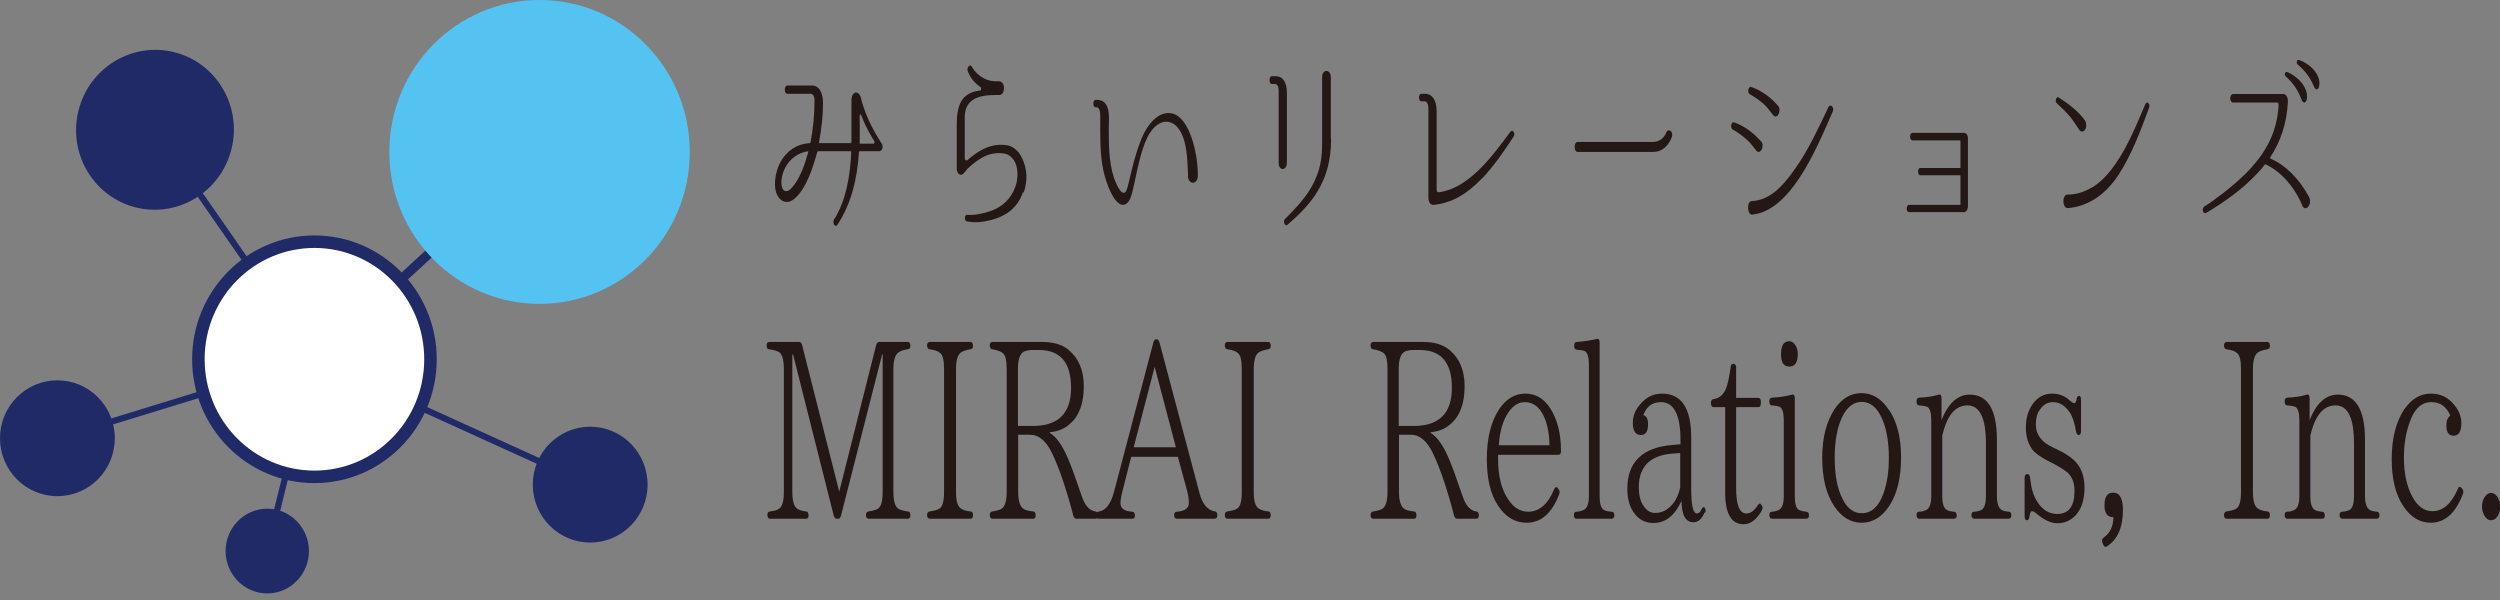 <svg width="200" height="48" viewBox="0 0 200 48" fill="none" xmlns="http://www.w3.org/2000/svg">
<rect x="0" y="0" width="200" height="48" fill="#808080" stroke="none"/>
<g clip-path="url(#clip0_561_385)">
<path d="M4.592 35.059L25.155 28.741" stroke="#1F2A66" stroke-width="0.5" stroke-miterlimit="10"/>
<path d="M45.059 10.39L25.154 28.742" stroke="#1F2A66" stroke-width="0.75" stroke-miterlimit="10"/>
<path d="M47.215 43.403C49.751 43.403 51.806 41.329 51.806 38.77C51.806 36.211 49.751 34.137 47.215 34.137C44.679 34.137 42.623 36.211 42.623 38.77C42.623 41.329 44.679 43.403 47.215 43.403Z" fill="#1F2A66"/>
<path d="M18.522 11.908C19.368 8.478 17.312 5.015 13.93 4.174C10.548 3.332 7.121 5.431 6.275 8.861C5.43 12.291 7.486 15.753 10.868 16.595C14.25 17.436 17.677 15.338 18.522 11.908Z" fill="#1F2A66"/>
<path d="M12.398 10.39L25.155 28.742" stroke="#1F2A66" stroke-width="0.5" stroke-miterlimit="10"/>
<path d="M47.215 38.77L25.154 28.741" stroke="#1F2A66" stroke-width="0.5" stroke-miterlimit="10"/>
<path d="M4.592 39.693C7.128 39.693 9.183 37.619 9.183 35.06C9.183 32.501 7.128 30.427 4.592 30.427C2.056 30.427 0 32.501 0 35.06C0 37.619 2.056 39.693 4.592 39.693Z" fill="#1F2A66"/>
<path d="M43.163 24.309C49.8 24.309 55.181 18.867 55.181 12.155C55.181 5.442 49.8 0 43.163 0C36.525 0 31.145 5.442 31.145 12.155C31.145 18.867 36.525 24.309 43.163 24.309Z" fill="#54C3F1"/>
<path d="M21.361 44.085L25.154 28.741" stroke="#1F2A66" stroke-width="0.5" stroke-miterlimit="10"/>
<path d="M24.715 44.085C24.715 45.95 23.218 47.475 21.381 47.475C19.544 47.475 18.047 45.95 18.047 44.085C18.047 42.22 19.544 40.695 21.381 40.695C23.218 40.695 24.715 42.22 24.715 44.085Z" fill="#1F2A66"/>
<path d="M25.154 38.148C30.281 38.148 34.438 33.937 34.438 28.742C34.438 23.547 30.281 19.335 25.154 19.335C20.027 19.335 15.871 23.547 15.871 28.742C15.871 33.937 20.027 38.148 25.154 38.148Z" fill="white" stroke="#1F2A66" stroke-miterlimit="10"/>
<path d="M70.412 12.095H68.775C68.775 12.095 68.715 12.135 68.715 12.155C68.576 14.421 68.057 16.367 66.999 17.971C66.839 18.252 66.559 17.871 66.719 17.57C67.677 16.106 68.037 13.96 68.097 12.155C68.097 12.115 68.076 12.095 68.057 12.095H65.441C65.441 12.095 65.381 12.135 65.381 12.155C65.002 13.519 64.523 14.963 63.684 15.785C63.465 15.986 63.185 16.206 62.826 16.146C62.447 16.086 62.147 15.705 62.047 15.224C61.948 14.702 62.008 14.241 62.107 13.84C62.407 12.616 63.185 11.894 63.964 11.613C64.224 11.513 64.483 11.473 64.782 11.453C64.802 11.453 64.822 11.413 64.842 11.393C65.062 10.229 65.162 9.166 65.162 7.983C65.162 7.702 65.022 7.502 64.842 7.502H62.986C62.706 7.502 62.726 6.84 62.986 6.84H64.942C65.521 6.84 65.841 7.381 65.841 8.284C65.841 9.267 65.721 10.31 65.521 11.393C65.521 11.433 65.521 11.453 65.561 11.453H68.057C68.057 11.453 68.097 11.413 68.117 11.373C68.117 10.711 68.117 10.169 68.117 9.568C68.117 9.568 68.117 8.645 68.117 7.983C68.117 7.682 68.276 7.401 68.476 7.401C68.656 7.401 68.835 7.602 68.875 7.843C69.294 9.608 70.293 11.092 70.512 11.453C70.572 11.513 70.612 11.653 70.612 11.734C70.612 11.914 70.532 12.055 70.412 12.055V12.095ZM64.643 12.095C64.443 12.135 64.263 12.175 64.064 12.255C63.405 12.536 62.786 13.138 62.566 14.101C62.347 15.143 62.806 15.645 63.345 15.023C64.004 14.281 64.383 13.178 64.663 12.155C64.663 12.115 64.663 12.095 64.623 12.095H64.643ZM69.913 11.493C69.913 11.493 69.993 11.393 69.953 11.312C69.634 10.791 69.254 10.149 68.915 9.267C68.835 9.066 68.775 9.146 68.775 9.307C68.775 10.109 68.795 10.711 68.775 11.433C68.775 11.473 68.775 11.493 68.815 11.493H69.933H69.913Z" fill="#231815"/>
<path d="M81.832 15.384C81.392 16.708 80.374 17.309 79.336 17.59C78.537 17.791 77.998 17.831 77.34 17.71C77.12 17.67 77.16 17.129 77.379 17.189C78.058 17.229 78.597 17.089 79.236 16.888C80.154 16.567 80.873 15.945 81.233 14.923C81.472 14.281 81.472 13.358 81.113 12.817C80.913 12.536 80.674 12.355 80.414 12.295C79.236 12.095 78.398 12.576 77.419 13.479C77.26 13.639 77.08 14 76.86 13.98C76.681 13.98 76.541 13.759 76.541 13.479V9.949C76.541 8.565 76.86 7.802 77.639 7.441C77.859 7.341 78.098 7.281 78.418 7.241C78.498 7.241 78.517 7.04 78.458 6.98C77.959 6.639 77.639 6.238 77.439 5.737C77.28 5.436 77.599 5.055 77.739 5.335C78.238 6.158 79.037 6.579 79.895 6.499C80.095 6.499 80.274 6.639 80.314 6.94C80.354 7.281 80.194 7.602 79.955 7.602C78.997 7.602 77.28 7.542 77.18 9.247V12.676C77.18 12.797 77.3 12.877 77.379 12.817C78.478 11.874 79.356 11.473 80.514 11.613C80.873 11.653 81.213 11.874 81.492 12.195C81.951 12.817 82.191 13.719 82.091 14.562C82.051 14.863 81.991 15.123 81.891 15.404L81.832 15.384Z" fill="#231815"/>
<path d="M95.048 14.061C94.988 12.978 94.988 11.774 94.589 10.832C94.15 9.789 93.351 9.468 92.612 9.969C91.734 10.571 91.335 12.035 91.015 13.439C90.876 14.041 90.756 14.662 90.616 15.244C90.516 15.665 90.377 16.167 90.057 16.327C89.219 16.788 88.44 14.522 88.26 13.599C87.981 12.255 88.021 10.832 88.021 9.448C88.021 9.087 88.021 8.525 87.661 8.585C87.402 8.585 87.402 7.983 87.661 7.983C88.001 7.983 88.36 8.044 88.56 8.505C88.799 9.046 88.7 9.829 88.7 10.43C88.7 11.874 88.74 13.459 89.299 14.682C89.418 14.963 89.678 15.465 89.937 15.425C90.137 15.384 90.237 14.843 90.297 14.602C90.556 13.519 90.836 12.316 91.235 11.313C91.754 9.909 92.732 8.806 93.81 9.087C95.188 9.448 95.827 12.296 95.827 13.98C95.867 14.783 95.088 14.843 95.028 14.081L95.048 14.061Z" fill="#231815"/>
<path d="M102.953 12.997C102.953 13.679 102.294 13.699 102.294 13.037V7.241C102.294 6.94 102.174 6.719 101.995 6.719H101.755C101.496 6.719 101.496 6.098 101.755 6.098H102.055C102.634 6.098 102.953 6.579 102.953 7.461V13.037V12.997ZM106.487 11.132C106.487 14.602 104.85 16.367 102.993 17.991C102.793 18.132 102.614 17.71 102.793 17.53C104.231 16.066 105.748 14.541 105.768 11.734V6.178C105.768 5.496 106.467 5.516 106.467 6.178V11.132H106.487Z" fill="#231815"/>
<path d="M118.545 14.281C117.368 15.525 116.13 16.247 114.712 16.387C114.473 16.427 114.273 16.207 114.273 15.826V8.665C114.273 8.364 114.153 8.104 113.974 8.104H113.714C113.455 8.104 113.455 7.502 113.714 7.502H114.014C114.573 7.502 114.932 8.023 114.932 8.906V15.184C114.932 15.304 114.992 15.384 115.072 15.384C116.23 15.244 117.248 14.602 118.266 13.639C119.204 12.737 120.023 11.634 120.841 10.53C121.001 10.31 121.261 10.671 121.101 10.912C120.302 12.135 119.484 13.319 118.545 14.301V14.281Z" fill="#231815"/>
<path d="M126.212 12.155C125.893 12.155 125.893 11.353 126.212 11.353H132.241C133.02 11.353 133.26 10.671 133.28 10.651C133.439 10.21 133.878 10.47 133.759 10.932C133.739 10.972 133.379 12.155 132.241 12.155H126.212Z" fill="#231815"/>
<path d="M140.885 11.293C141.205 11.653 140.826 12.436 140.506 12.055C140.267 11.774 140.067 11.453 139.787 11.212C139.408 10.871 139.029 10.591 138.63 10.37C138.39 10.25 138.49 9.708 138.729 9.788C139.508 10.069 140.227 10.57 140.866 11.293H140.885ZM140.167 16.086C141.584 16.006 142.622 14.923 143.621 13.479C144.659 12.015 145.457 10.29 146.276 8.565C146.416 8.284 146.755 8.565 146.635 8.886C145.138 12.355 143.201 16.808 140.207 17.169C139.767 17.249 139.708 16.086 140.147 16.086H140.167ZM142.243 8.464C142.562 8.826 142.183 9.588 141.864 9.227C141.624 8.946 141.425 8.625 141.145 8.364C140.766 8.023 140.386 7.763 139.987 7.542C139.748 7.422 139.867 6.88 140.107 6.96C140.885 7.241 141.604 7.722 142.243 8.464Z" fill="#231815"/>
<path d="M157.436 16.488C157.436 16.748 157.296 16.969 157.136 16.969H152.724C152.465 16.969 152.485 16.387 152.724 16.387H156.797C156.797 16.387 156.837 16.387 156.837 16.347V14.061C156.837 14.061 156.817 14.021 156.797 14.021H153.623C153.383 14.021 153.383 13.439 153.623 13.439H156.797C156.797 13.439 156.837 13.439 156.837 13.399V11.273C156.837 11.273 156.817 11.233 156.797 11.233H153.004C152.744 11.233 152.744 10.631 153.004 10.631H157.096C157.256 10.631 157.436 10.731 157.436 11.112V16.508V16.488Z" fill="#231815"/>
<path d="M166.78 9.608C166.92 9.808 166.94 10.129 166.82 10.35C166.7 10.55 166.48 10.591 166.341 10.39C166.081 10.029 165.861 9.628 165.582 9.307C165.263 8.926 164.903 8.605 164.544 8.264C164.364 8.103 164.504 7.662 164.704 7.803C165.442 8.284 166.181 8.805 166.78 9.608ZM167.359 15.003C168.097 14.562 168.756 13.84 169.315 12.997C170.254 11.633 170.932 9.949 171.631 8.324C171.751 8.043 172.05 8.324 171.931 8.605C171.232 10.53 170.493 12.436 169.475 14C168.377 15.665 166.979 16.507 165.442 16.648C164.963 16.688 164.943 15.565 165.402 15.565C166.061 15.565 166.7 15.384 167.339 15.003H167.359Z" fill="#231815"/>
<path d="M184.187 16.447C183.528 14.883 182.45 13.719 181.272 13.158C181.252 13.158 181.213 13.158 181.193 13.158C180.993 13.418 180.773 13.679 180.554 13.9C179.316 15.223 177.898 16.186 176.501 17.029C176.202 17.169 176.122 16.648 176.361 16.507C176.88 16.206 177.359 15.805 177.859 15.444C178.637 14.842 179.416 14.181 180.134 13.378C181.252 12.135 182.171 10.59 182.291 8.404C182.291 8.284 182.251 8.204 182.171 8.204H178.637C178.517 8.204 178.418 8.043 178.418 7.863C178.418 7.682 178.517 7.522 178.637 7.522H182.69C182.89 7.522 183.049 7.823 183.029 8.123V8.164C182.949 9.888 182.43 11.353 181.612 12.596C181.592 12.596 181.612 12.656 181.612 12.676C182.83 13.198 183.928 14.281 184.726 15.765C185.006 16.327 184.467 17.009 184.167 16.447H184.187ZM184.566 7.802C184.527 8.264 184.267 8.324 184.127 7.983C183.788 7.04 183.289 6.499 182.85 6.098C182.73 5.997 182.79 5.737 182.929 5.757C183.129 5.757 184.606 6.559 184.566 7.802ZM185.545 6.739C185.545 7.201 185.265 7.281 185.125 6.94C184.746 6.017 184.247 5.536 183.808 5.155C183.688 5.055 183.728 4.794 183.868 4.794C184.087 4.794 185.565 5.476 185.565 6.739H185.545Z" fill="#231815"/>
<path d="M72.67 41.498H69.495C69.356 41.498 69.276 41.397 69.276 41.197C69.276 41.036 69.356 40.936 69.475 40.916C69.835 40.856 70.094 40.796 70.234 40.695C70.494 40.535 70.613 40.074 70.613 39.331V28.34H70.573L67.279 41.257C67.239 41.417 67.16 41.498 67.04 41.498H66.94C66.84 41.498 66.76 41.417 66.7 41.257L63.446 28.36H63.386V39.352C63.386 40.033 63.506 40.475 63.726 40.655C63.886 40.796 64.145 40.876 64.484 40.916C64.624 40.916 64.684 41.056 64.684 41.257C64.684 41.417 64.624 41.498 64.464 41.498H61.61C61.47 41.498 61.39 41.397 61.39 41.197C61.39 41.036 61.45 40.936 61.59 40.916C61.929 40.876 62.169 40.816 62.328 40.695C62.588 40.515 62.708 40.074 62.708 39.352V29.564C62.708 28.842 62.588 28.38 62.368 28.2C62.228 28.099 61.949 27.999 61.53 27.939C61.39 27.939 61.33 27.819 61.33 27.618C61.33 27.458 61.39 27.357 61.55 27.357H63.925C64.045 27.357 64.125 27.438 64.165 27.598L67.14 39.331L70.094 27.598C70.154 27.438 70.214 27.357 70.334 27.357H72.63C72.769 27.357 72.829 27.478 72.829 27.678C72.829 27.839 72.769 27.919 72.63 27.939C72.29 27.979 72.051 28.079 71.871 28.2C71.612 28.38 71.472 28.822 71.472 29.544V39.331C71.472 40.033 71.592 40.475 71.811 40.655C71.971 40.796 72.231 40.856 72.63 40.916C72.769 40.916 72.829 41.036 72.829 41.217C72.829 41.397 72.769 41.498 72.63 41.498H72.67Z" fill="#231815"/>
<path d="M77.64 41.498H74.386C74.246 41.498 74.166 41.397 74.166 41.197C74.166 41.036 74.246 40.936 74.366 40.916C74.745 40.856 74.984 40.796 75.144 40.695C75.404 40.535 75.524 40.094 75.524 39.371V29.524C75.524 28.822 75.424 28.38 75.184 28.22C75.025 28.079 74.745 27.999 74.366 27.939C74.246 27.939 74.166 27.819 74.166 27.618C74.166 27.458 74.246 27.357 74.386 27.357H77.64C77.779 27.357 77.839 27.478 77.839 27.678C77.839 27.839 77.779 27.919 77.64 27.939C77.3 27.999 77.061 28.079 76.901 28.18C76.622 28.36 76.482 28.802 76.482 29.524V39.371C76.482 40.053 76.602 40.475 76.841 40.655C77.021 40.796 77.28 40.876 77.64 40.916C77.779 40.916 77.839 41.036 77.839 41.217C77.839 41.397 77.779 41.498 77.64 41.498Z" fill="#231815"/>
<path d="M87.623 41.498H86.105C85.986 41.498 85.926 41.417 85.866 41.257C85.327 39.191 84.768 37.526 84.189 36.303C83.71 35.28 83.111 34.779 82.392 34.779H81.454V39.371C81.454 40.033 81.593 40.475 81.833 40.675C81.973 40.796 82.252 40.876 82.651 40.916C82.791 40.916 82.851 41.056 82.851 41.257C82.851 41.417 82.791 41.498 82.651 41.498H79.397C79.258 41.498 79.178 41.397 79.178 41.197C79.178 41.036 79.258 40.936 79.397 40.916C79.737 40.856 79.996 40.796 80.136 40.695C80.395 40.515 80.535 40.074 80.535 39.371V29.544C80.535 28.882 80.455 28.481 80.276 28.3C80.136 28.14 79.837 28.019 79.377 27.939C79.258 27.939 79.178 27.819 79.178 27.618C79.178 27.458 79.258 27.357 79.397 27.357H83.39C84.308 27.357 85.027 27.578 85.546 28.039C86.305 28.701 86.704 29.644 86.704 30.887C86.704 32.251 86.345 33.274 85.586 33.916C85.147 34.317 84.608 34.518 83.989 34.578V34.638C84.508 34.939 85.007 35.641 85.486 36.784C85.706 37.306 86.065 38.288 86.564 39.753C86.804 40.455 87.163 40.856 87.642 40.916C87.782 40.956 87.842 41.036 87.842 41.217C87.842 41.397 87.782 41.498 87.642 41.498H87.623ZM81.434 34.077H82.632C84.668 34.077 85.686 33.054 85.686 31.028C85.686 29.002 84.828 27.999 83.111 27.999H82.612C82.372 27.999 82.152 28.039 81.973 28.099C81.613 28.24 81.434 28.721 81.434 29.524V34.077Z" fill="#231815"/>
<path d="M97.205 41.498H94.15C94.011 41.498 93.931 41.397 93.931 41.197C93.931 41.036 94.011 40.936 94.15 40.936C94.789 40.896 95.109 40.655 95.109 40.234C95.109 39.913 95.049 39.592 94.969 39.271L94.23 36.543H90.497L89.778 39.371C89.678 39.773 89.639 40.073 89.639 40.254C89.639 40.675 89.938 40.896 90.577 40.936C90.717 40.936 90.796 41.056 90.796 41.257C90.796 41.417 90.737 41.498 90.577 41.498H87.882C87.742 41.498 87.662 41.397 87.662 41.197C87.662 41.036 87.722 40.936 87.882 40.936H87.742C88.381 40.936 88.84 40.414 89.12 39.351L92.274 27.377C92.334 27.217 92.394 27.137 92.513 27.137C92.633 27.137 92.693 27.217 92.753 27.377L95.967 39.472C96.187 40.314 96.606 40.816 97.185 40.916C97.325 40.916 97.385 41.036 97.385 41.217C97.385 41.397 97.325 41.498 97.165 41.498H97.205ZM94.071 35.781L92.374 29.343L90.697 35.781H94.071Z" fill="#231815"/>
<path d="M101.458 41.498H98.204C98.064 41.498 97.984 41.397 97.984 41.197C97.984 41.036 98.064 40.936 98.184 40.916C98.563 40.856 98.803 40.796 98.963 40.695C99.222 40.535 99.342 40.094 99.342 39.371V29.524C99.342 28.822 99.242 28.38 99.002 28.22C98.843 28.079 98.563 27.999 98.184 27.939C98.064 27.939 97.984 27.819 97.984 27.618C97.984 27.458 98.064 27.357 98.204 27.357H101.458C101.598 27.357 101.658 27.478 101.658 27.678C101.658 27.839 101.598 27.919 101.458 27.939C101.119 27.999 100.879 28.079 100.719 28.18C100.44 28.36 100.3 28.802 100.3 29.524V39.371C100.3 40.053 100.42 40.475 100.66 40.655C100.839 40.796 101.099 40.876 101.458 40.916C101.598 40.916 101.658 41.036 101.658 41.217C101.658 41.397 101.598 41.498 101.458 41.498Z" fill="#231815"/>
<path d="M118.087 41.498H116.57C116.45 41.498 116.39 41.417 116.331 41.257C115.792 39.191 115.233 37.526 114.654 36.303C114.174 35.28 113.576 34.779 112.857 34.779H111.918V39.371C111.918 40.033 112.058 40.475 112.298 40.675C112.438 40.796 112.717 40.876 113.116 40.916C113.256 40.916 113.316 41.056 113.316 41.257C113.316 41.417 113.256 41.498 113.116 41.498H109.862C109.722 41.498 109.643 41.397 109.643 41.197C109.643 41.036 109.722 40.936 109.862 40.916C110.202 40.856 110.461 40.796 110.601 40.695C110.86 40.515 111 40.074 111 39.371V29.544C111 28.882 110.92 28.481 110.741 28.3C110.601 28.14 110.301 28.019 109.842 27.939C109.722 27.939 109.643 27.819 109.643 27.618C109.643 27.458 109.722 27.357 109.862 27.357H113.855C114.773 27.357 115.492 27.578 116.011 28.039C116.77 28.701 117.169 29.644 117.169 30.887C117.169 32.251 116.81 33.274 116.051 33.916C115.612 34.317 115.073 34.518 114.454 34.578V34.638C114.973 34.939 115.472 35.641 115.951 36.784C116.171 37.306 116.53 38.288 117.029 39.753C117.269 40.455 117.628 40.856 118.107 40.916C118.247 40.956 118.307 41.036 118.307 41.217C118.307 41.397 118.247 41.498 118.107 41.498H118.087ZM111.899 34.077H113.096C115.133 34.077 116.151 33.054 116.151 31.028C116.151 29.002 115.292 27.999 113.576 27.999H113.076C112.837 27.999 112.617 28.039 112.438 28.099C112.078 28.24 111.899 28.721 111.899 29.524V34.077Z" fill="#231815"/>
<path d="M124.857 36.203C124.857 36.323 124.797 36.383 124.637 36.383H119.846V36.724C119.846 38.048 120.105 39.131 120.644 39.933C121.083 40.615 121.622 40.936 122.261 40.936C123.14 40.936 123.838 40.334 124.338 39.131C124.417 38.95 124.517 38.93 124.637 39.051V39.091C124.777 39.211 124.797 39.352 124.737 39.532C124.158 41.056 123.299 41.819 122.122 41.819C121.203 41.819 120.445 41.357 119.846 40.455C119.227 39.532 118.947 38.269 118.947 36.704C118.947 35.039 119.287 33.736 119.906 32.773C120.465 31.93 121.163 31.489 122.022 31.489C122.88 31.489 123.519 31.89 124.038 32.693C124.577 33.555 124.877 34.658 124.877 36.022V36.203H124.857ZM123.958 35.621C123.938 34.478 123.719 33.575 123.299 32.933C122.96 32.412 122.501 32.171 121.982 32.171C121.363 32.171 120.864 32.572 120.445 33.375C120.145 33.956 119.965 34.698 119.906 35.621H123.958Z" fill="#231815"/>
<path d="M128.929 41.498H126.114C125.974 41.498 125.914 41.398 125.914 41.197C125.914 41.037 125.974 40.936 126.114 40.936C126.313 40.936 126.493 40.876 126.653 40.816C126.952 40.716 127.112 40.335 127.112 39.673V29.203C127.112 28.601 127.012 28.24 126.812 28.1C126.693 28.04 126.473 28 126.154 27.98C126.014 27.98 125.934 27.879 125.934 27.659C125.934 27.478 125.994 27.358 126.134 27.358C126.693 27.318 127.232 27.237 127.751 27.117C127.891 27.077 127.97 27.177 127.97 27.398V39.673C127.97 40.294 128.07 40.656 128.31 40.796C128.449 40.876 128.649 40.916 128.929 40.936C129.068 40.936 129.148 41.037 129.148 41.217C129.148 41.398 129.068 41.498 128.929 41.498Z" fill="#231815"/>
<path d="M136.354 41.016C136.135 41.538 135.855 41.779 135.476 41.779C134.857 41.779 134.538 41.237 134.518 40.074C133.979 41.257 133.24 41.839 132.262 41.839C131.683 41.839 131.184 41.618 130.804 41.137C130.385 40.635 130.186 39.953 130.186 39.091C130.186 36.985 131.383 35.801 133.759 35.601L134.438 35.541V35.18C134.438 33.174 133.899 32.171 132.881 32.171C132.182 32.171 131.723 32.512 131.463 33.214C131.723 33.274 131.843 33.515 131.843 33.936C131.843 34.518 131.663 34.799 131.264 34.799C130.844 34.799 130.625 34.478 130.625 33.816C130.625 33.274 130.824 32.773 131.244 32.312C131.723 31.75 132.302 31.489 132.961 31.489C134.518 31.489 135.296 32.653 135.296 34.999V39.071C135.296 40.415 135.436 41.077 135.756 41.077C135.895 41.077 136.015 40.976 136.115 40.756C136.215 40.575 136.275 40.515 136.374 40.615C136.454 40.715 136.474 40.856 136.414 41.016H136.354ZM134.418 36.243L133.859 36.283C132.022 36.403 131.104 37.326 131.104 38.971C131.104 39.592 131.224 40.094 131.483 40.475C131.743 40.856 132.042 41.036 132.422 41.036C132.941 41.036 133.4 40.816 133.819 40.314C134.099 39.993 134.298 39.532 134.418 38.991V36.243Z" fill="#231815"/>
<path d="M140.948 40.836C140.528 41.578 140.029 41.939 139.49 41.939C138.512 41.939 138.013 41.097 138.013 39.412V32.572H137.095C136.955 32.572 136.875 32.472 136.875 32.252C136.875 32.071 136.935 31.951 137.075 31.931C137.514 31.87 137.833 31.61 138.033 31.189C138.213 30.807 138.332 30.206 138.452 29.383C138.452 29.183 138.552 29.102 138.672 29.102C138.812 29.102 138.891 29.203 138.891 29.403V31.83H140.648C140.788 31.83 140.868 31.931 140.868 32.131V32.252C140.868 32.472 140.808 32.572 140.648 32.572H138.891V39.031C138.891 40.395 139.151 41.077 139.71 41.077C140.049 41.077 140.349 40.856 140.628 40.415C140.728 40.254 140.828 40.234 140.928 40.415C141.028 40.535 141.028 40.695 140.928 40.856L140.948 40.836Z" fill="#231815"/>
<path d="M144.5 41.498H141.765C141.625 41.498 141.545 41.398 141.545 41.197C141.545 41.037 141.605 40.937 141.765 40.937C141.944 40.937 142.124 40.876 142.264 40.816C142.563 40.696 142.703 40.315 142.703 39.673V33.676C142.703 33.034 142.603 32.673 142.383 32.553C142.284 32.493 142.064 32.453 141.765 32.432C141.625 32.432 141.545 32.332 141.545 32.111C141.545 31.931 141.605 31.831 141.765 31.811C142.324 31.791 142.843 31.71 143.362 31.57C143.501 31.53 143.581 31.63 143.581 31.851V39.673C143.581 40.275 143.681 40.636 143.881 40.776C144.04 40.856 144.24 40.916 144.5 40.937C144.639 40.937 144.719 41.037 144.719 41.217C144.719 41.398 144.659 41.498 144.5 41.498ZM143.621 27.599C143.761 27.819 143.821 28.04 143.821 28.321C143.821 29.003 143.601 29.324 143.142 29.324C142.683 29.324 142.483 29.003 142.483 28.321C142.483 27.639 142.703 27.298 143.142 27.298C143.322 27.298 143.481 27.398 143.621 27.599Z" fill="#231815"/>
<path d="M151.128 32.793C151.767 33.756 152.086 35.019 152.086 36.584C152.086 38.228 151.767 39.532 151.128 40.495C150.529 41.377 149.81 41.819 148.932 41.819C148.053 41.819 147.335 41.377 146.736 40.495C146.097 39.532 145.777 38.248 145.777 36.624C145.777 34.999 146.117 33.756 146.736 32.773C147.315 31.89 148.053 31.449 148.912 31.449C149.77 31.449 150.529 31.89 151.108 32.793H151.128ZM147.355 33.395C146.975 34.217 146.776 35.3 146.776 36.624C146.776 38.028 146.995 39.131 147.414 39.933C147.794 40.696 148.313 41.056 148.932 41.056C149.73 41.056 150.289 40.535 150.669 39.492C150.968 38.67 151.108 37.727 151.108 36.644C151.108 35.22 150.888 34.117 150.469 33.294C150.07 32.512 149.571 32.151 148.932 32.151C148.293 32.151 147.754 32.552 147.355 33.395Z" fill="#231815"/>
<path d="M160.711 41.497H157.936C157.796 41.497 157.716 41.397 157.716 41.197C157.716 41.036 157.796 40.936 157.936 40.936C158.116 40.936 158.295 40.876 158.435 40.836C158.734 40.735 158.874 40.334 158.874 39.672V35.46C158.874 33.434 158.375 32.432 157.397 32.432C156.419 32.432 155.76 33.234 155.381 34.839V39.672C155.381 40.294 155.5 40.655 155.74 40.795C155.88 40.876 156.079 40.916 156.319 40.936C156.459 40.936 156.538 41.056 156.538 41.257C156.538 41.417 156.459 41.497 156.319 41.497H153.544C153.404 41.497 153.324 41.397 153.324 41.197C153.324 41.036 153.384 40.936 153.544 40.936C153.763 40.936 153.923 40.876 154.063 40.815C154.362 40.695 154.502 40.314 154.502 39.672V33.675C154.502 33.033 154.402 32.672 154.183 32.552C154.063 32.492 153.843 32.452 153.544 32.432C153.404 32.432 153.324 32.331 153.324 32.111C153.324 31.93 153.384 31.83 153.544 31.81C154.123 31.79 154.642 31.71 155.101 31.569C155.241 31.529 155.321 31.629 155.321 31.85V33.615C155.86 32.251 156.618 31.569 157.577 31.569C159.014 31.569 159.753 32.773 159.753 35.179V39.672C159.753 40.274 159.892 40.655 160.132 40.795C160.272 40.876 160.451 40.916 160.691 40.936C160.831 40.936 160.911 41.036 160.911 41.217C160.911 41.397 160.831 41.497 160.691 41.497H160.711Z" fill="#231815"/>
<path d="M166.081 34.518C165.982 33.876 165.822 33.375 165.582 32.993C165.203 32.452 164.764 32.171 164.245 32.171C163.805 32.171 163.446 32.372 163.167 32.813C162.947 33.114 162.867 33.515 162.867 33.976C162.867 34.758 163.326 35.38 164.205 35.781L164.544 35.942C165.283 36.283 165.802 36.664 166.101 37.005C166.541 37.506 166.76 38.188 166.76 39.011C166.76 40.014 166.501 40.756 166.021 41.257C165.622 41.658 165.163 41.859 164.604 41.859C164.105 41.859 163.586 41.638 163.007 41.157C162.827 40.996 162.667 40.896 162.568 40.896C162.468 40.896 162.388 41.036 162.368 41.297C162.348 41.498 162.268 41.618 162.148 41.618C162.029 41.618 161.969 41.498 161.969 41.297V38.248C161.969 38.028 162.029 37.928 162.188 37.928C162.328 37.928 162.388 38.028 162.408 38.228C162.488 39.031 162.667 39.652 162.967 40.114C163.386 40.796 163.925 41.117 164.584 41.117C165.502 41.117 165.962 40.495 165.962 39.271C165.962 38.73 165.822 38.289 165.542 37.948C165.363 37.727 164.923 37.446 164.265 37.085L163.865 36.885C163.246 36.564 162.867 36.283 162.648 36.042C162.268 35.561 162.069 34.979 162.069 34.217C162.069 33.455 162.248 32.853 162.608 32.332C163.007 31.77 163.526 31.489 164.165 31.489C164.724 31.489 165.203 31.67 165.642 32.091C165.762 32.191 165.862 32.251 165.962 32.251C166.021 32.251 166.081 32.151 166.121 31.971C166.141 31.77 166.221 31.67 166.341 31.67C166.421 31.67 166.481 31.77 166.481 31.991V34.478C166.481 34.678 166.421 34.799 166.301 34.799C166.181 34.799 166.121 34.698 166.081 34.518Z" fill="#231815"/>
<path d="M168.358 40.435C168.358 39.753 168.577 39.412 169.056 39.412C169.575 39.412 169.835 39.873 169.835 40.796C169.835 42.2 169.396 43.183 168.537 43.724C168.417 43.785 168.318 43.724 168.258 43.564L168.198 43.423C168.118 43.243 168.178 43.083 168.318 42.982C168.797 42.661 169.056 42.12 169.076 41.378C168.577 41.378 168.358 41.037 168.358 40.435Z" fill="#231815"/>
<path d="M181.394 41.498H178.14C178 41.498 177.92 41.397 177.92 41.197C177.92 41.036 178 40.936 178.12 40.916C178.499 40.856 178.738 40.796 178.898 40.695C179.158 40.535 179.277 40.094 179.277 39.371V29.524C179.277 28.822 179.178 28.38 178.938 28.22C178.778 28.079 178.499 27.999 178.12 27.939C178 27.939 177.92 27.819 177.92 27.618C177.92 27.458 178 27.357 178.14 27.357H181.394C181.533 27.357 181.593 27.478 181.593 27.678C181.593 27.839 181.533 27.919 181.394 27.939C181.054 27.999 180.815 28.079 180.655 28.18C180.375 28.36 180.236 28.802 180.236 29.524V39.371C180.236 40.053 180.356 40.475 180.595 40.655C180.775 40.796 181.034 40.876 181.394 40.916C181.533 40.916 181.593 41.036 181.593 41.217C181.593 41.397 181.533 41.498 181.394 41.498Z" fill="#231815"/>
<path d="M190.158 41.497H187.383C187.243 41.497 187.164 41.397 187.164 41.197C187.164 41.036 187.243 40.936 187.383 40.936C187.563 40.936 187.743 40.876 187.882 40.836C188.182 40.735 188.321 40.334 188.321 39.672V35.46C188.321 33.434 187.822 32.432 186.844 32.432C185.866 32.432 185.207 33.234 184.828 34.839V39.672C184.828 40.294 184.948 40.655 185.187 40.795C185.327 40.876 185.527 40.916 185.766 40.936C185.906 40.936 185.986 41.056 185.986 41.257C185.986 41.417 185.906 41.497 185.766 41.497H182.991C182.851 41.497 182.771 41.397 182.771 41.197C182.771 41.036 182.831 40.936 182.991 40.936C183.211 40.936 183.37 40.876 183.51 40.815C183.81 40.695 183.949 40.314 183.949 39.672V33.675C183.949 33.033 183.85 32.672 183.63 32.552C183.51 32.492 183.291 32.452 182.991 32.432C182.851 32.432 182.771 32.331 182.771 32.111C182.771 31.93 182.831 31.83 182.991 31.81C183.57 31.79 184.089 31.71 184.548 31.569C184.688 31.529 184.768 31.629 184.768 31.85V33.615C185.307 32.251 186.066 31.569 187.024 31.569C188.461 31.569 189.2 32.773 189.2 35.179V39.672C189.2 40.274 189.34 40.655 189.579 40.795C189.719 40.876 189.899 40.916 190.138 40.936C190.278 40.936 190.358 41.036 190.358 41.217C190.358 41.397 190.278 41.497 190.138 41.497H190.158Z" fill="#231815"/>
<path d="M196.966 39.091C197.066 39.211 197.106 39.352 197.026 39.532C196.447 41.056 195.588 41.819 194.45 41.819C193.572 41.819 192.833 41.357 192.254 40.475C191.635 39.532 191.336 38.289 191.336 36.724C191.336 35.079 191.675 33.796 192.294 32.813C192.873 31.951 193.592 31.489 194.47 31.489C195.209 31.489 195.828 31.77 196.327 32.372C196.706 32.833 196.906 33.314 196.906 33.836C196.906 34.518 196.706 34.859 196.287 34.859C195.908 34.859 195.708 34.598 195.708 34.036C195.708 33.655 195.808 33.395 196.028 33.254C195.708 32.512 195.209 32.171 194.51 32.171C193.752 32.171 193.153 32.673 192.793 33.736C192.474 34.558 192.314 35.521 192.314 36.624C192.314 37.847 192.534 38.87 192.953 39.672C193.372 40.475 193.911 40.896 194.59 40.896C195.429 40.896 196.107 40.314 196.626 39.111C196.686 38.93 196.806 38.91 196.926 39.031L196.966 39.091Z" fill="#231815"/>
<path d="M199.8 39.753C199.94 39.973 200.02 40.234 200.02 40.535C200.02 40.836 199.94 41.076 199.8 41.297C199.661 41.518 199.481 41.618 199.281 41.618C199.082 41.618 198.922 41.518 198.782 41.297C198.642 41.076 198.562 40.836 198.562 40.535C198.562 40.234 198.622 39.973 198.782 39.753C198.922 39.552 199.082 39.432 199.281 39.432C199.481 39.432 199.661 39.552 199.8 39.753Z" fill="#231815"/>
</g>
<defs>
<clipPath id="clip0_561_385">
<rect width="200" height="47.475" fill="white"/>
</clipPath>
</defs>
</svg>
